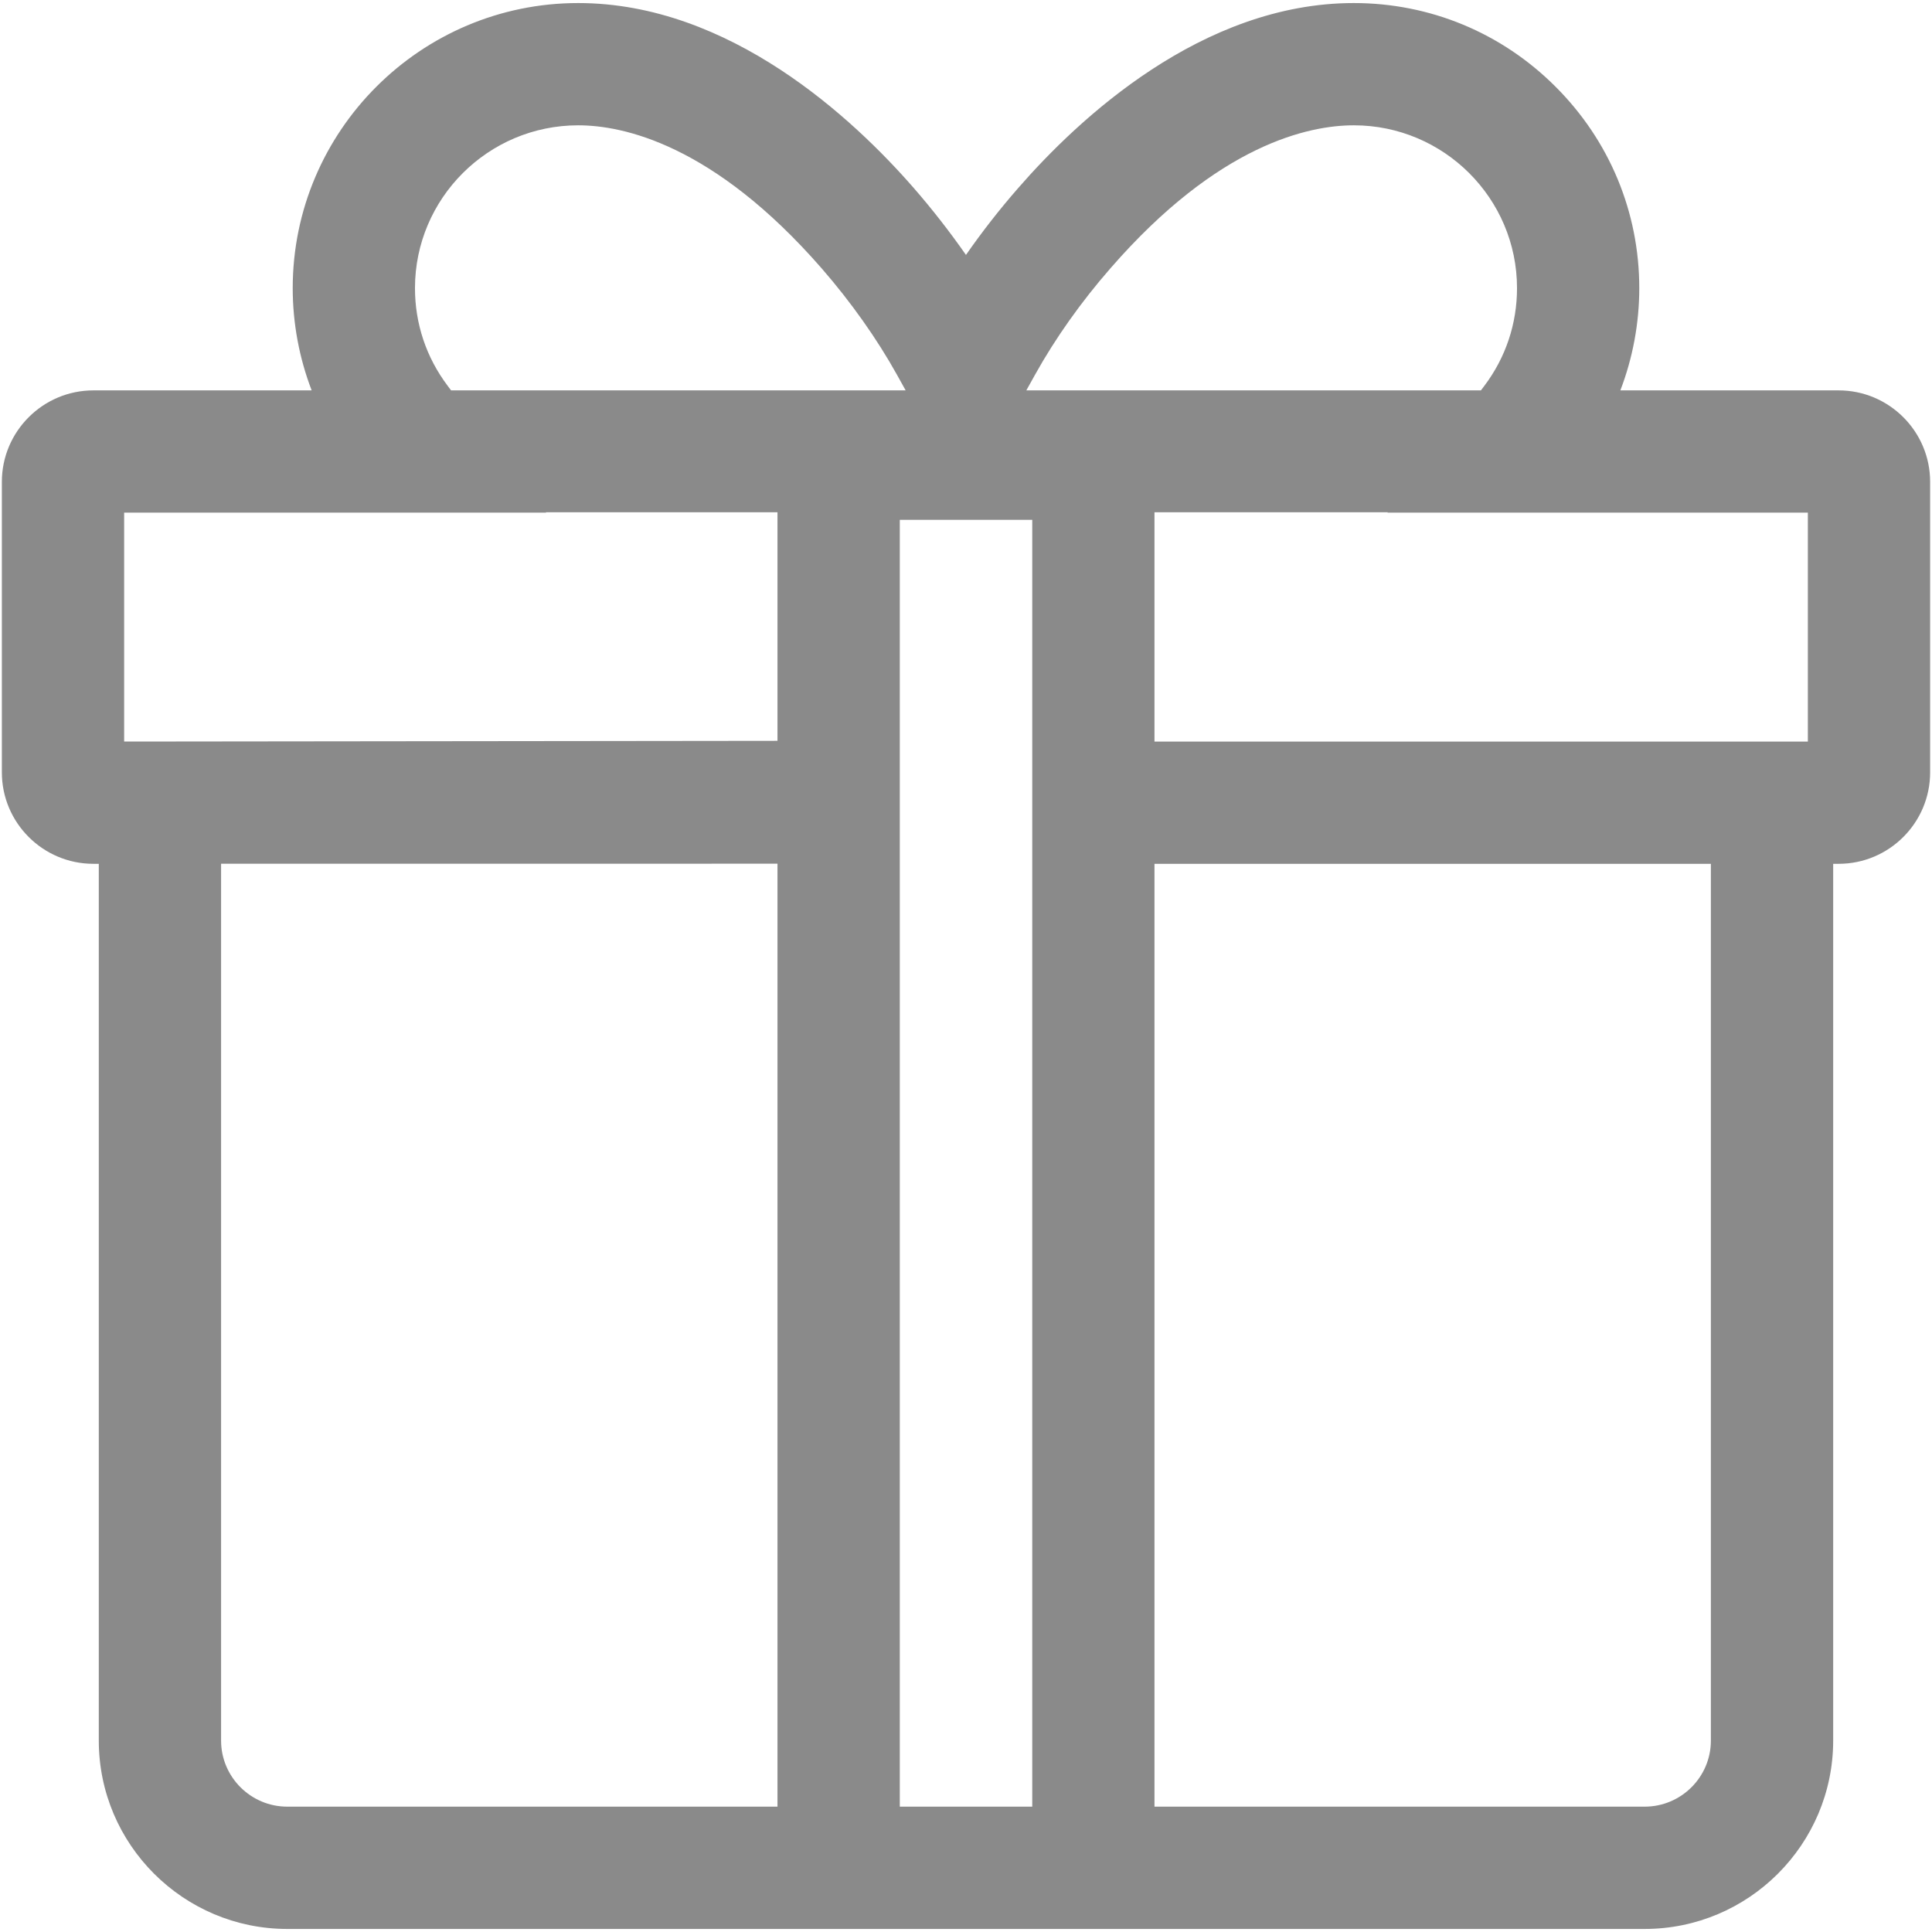 <?xml version="1.0" standalone="no"?><!DOCTYPE svg PUBLIC "-//W3C//DTD SVG 1.1//EN" "http://www.w3.org/Graphics/SVG/1.1/DTD/svg11.dtd"><svg t="1751539833103" class="icon" viewBox="0 0 1024 1024" version="1.1" xmlns="http://www.w3.org/2000/svg" p-id="2133" xmlns:xlink="http://www.w3.org/1999/xlink" width="200" height="200"><path d="M974.504 206.91l-115.684 0c6.593-17.189 10.027-35.61 10.027-54.179 0-40.297-15.765-78.219-44.376-106.777-28.573-28.59-66.547-44.338-106.933-44.338-80.541 0-146.029 61.451-177.873 98.055-9.757 11.145-19.153 23.182-27.688 35.441-8.506-12.193-17.882-24.225-27.627-35.421-31.913-36.627-97.47-98.076-177.907-98.076-83.423 0-151.296 67.79-151.296 151.115 0 18.545 3.439 36.972 10.038 54.179l-115.676 0c-26.755 0-48.521 21.749-48.521 48.476l0 153.982c0 26.728 21.766 48.472 48.521 48.472l2.854 0 0 464.708c0 55.047 44.826 99.835 99.919 99.835l719.418 0c55.095 0 99.921-44.788 99.921-99.835l0-464.708 2.884 0c26.748 0 48.507-21.744 48.507-48.472l0-153.982C1023.011 228.66 1001.252 206.91 974.504 206.91zM547.118 275.535l0 682.032-70.206 0 0-682.032L547.118 275.535zM412.084 457.78l0 499.786-259.802 0c-19.355 0-35.102-15.71-35.102-35.019l0-464.737L412.084 457.78zM611.898 271.5l123.646 0-0.164 0.208 222.819 0 0 121.356-346.301 0L611.898 271.5zM717.539 66.417c47.701 0 86.511 38.722 86.511 86.315 0 18.84-5.976 36.726-17.279 51.724l-1.853 2.455-240.943 0 4.701-8.445c10.665-19.169 24.446-38.609 39.879-56.256C645.893 76.264 693.978 66.417 717.539 66.417zM306.443 66.417c23.502 0 71.516 9.847 129.018 75.78 15.517 17.832 29.298 37.289 39.857 56.269l4.697 8.445L239.085 206.91l-1.825-2.44c-11.326-15.016-17.312-32.907-17.312-51.74C219.948 105.139 258.75 66.417 306.443 66.417zM289.307 271.5l122.776 0 0 121.154-335.95 0.376-10.333 0L65.799 271.692l223.666 0L289.307 271.5zM871.7 957.567l-259.802 0 0-499.726 294.905 0 0 464.708C906.802 941.857 891.057 957.567 871.7 957.567z" p-id="2134" fill="#8a8a8a"></path></svg>